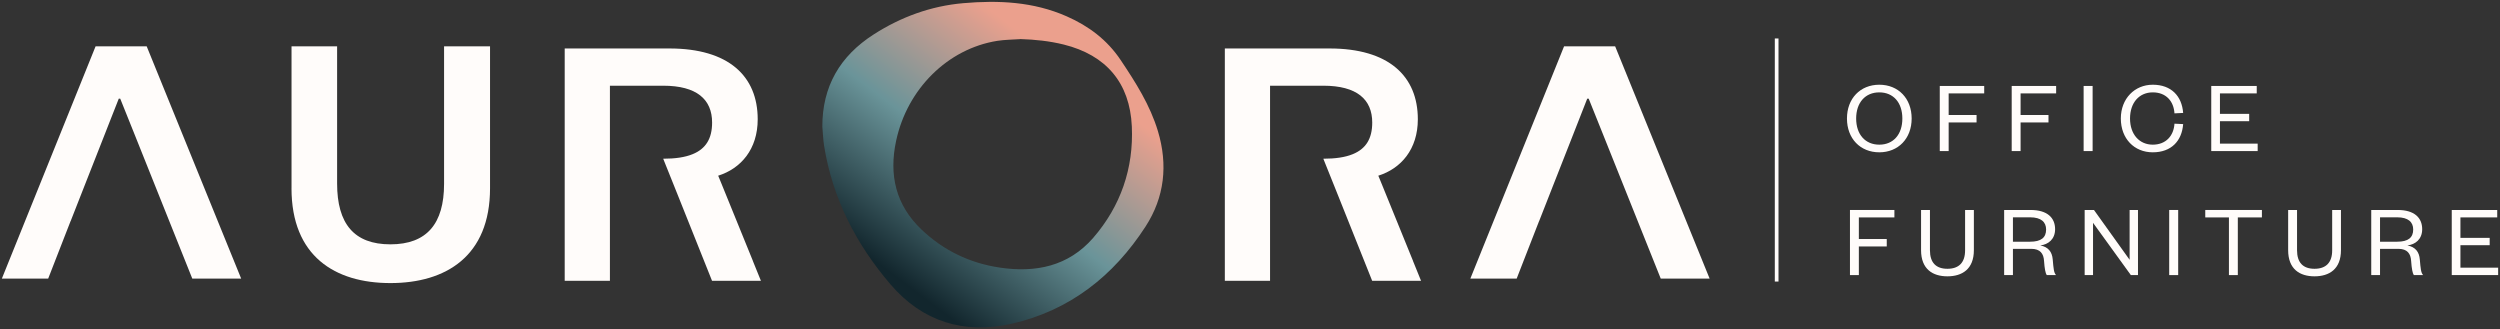 <?xml version="1.0" encoding="UTF-8"?> <svg xmlns="http://www.w3.org/2000/svg" width="676" height="89" viewBox="0 0 676 89" fill="none"><rect x="0" y="0" width="676" height="89" fill="#333333" stroke="none"/><g clip-path="url(#clip0_4313_524)"><path d="M39.665 12.527H25.846L0.5 75.341H13.026L17.002 65.134L17.183 64.666L19.09 59.782H19.105L22.863 50.211L28.613 35.589L29.276 33.891L32.113 26.681H32.511L36.088 35.589L51.996 75.341H65.214L39.665 12.527Z" fill="#FFFCFA"></path><path d="M436.744 12.527H422.925L397.579 75.341H410.105L414.081 65.134L414.262 64.666L416.17 59.782H416.184L419.942 50.211L425.692 35.589L426.356 33.891L429.185 26.681H429.583L433.16 35.589L449.068 75.341H462.286L436.737 12.527H436.744Z" fill="#FFFCFA"></path><path d="M78.83 50.896V12.527H91.154V49.617C91.154 60.488 95.723 66.07 105.567 66.07C115.41 66.07 120.077 60.488 120.077 49.715V12.527H132.506V50.917C132.506 69.263 120.58 76.543 105.567 76.543C90.553 76.543 78.823 69.263 78.823 50.917V50.903L78.83 50.896Z" fill="#FFFCFA"></path><path d="M382.09 70.57L373.476 49.401L372.694 47.508C378.821 45.58 383.383 40.382 383.383 32.25C383.383 20.583 375.516 13.107 359.525 13.107H331.195V75.928H343.421V23.175H357.834C366.881 23.175 371.052 26.863 371.052 33.144C371.052 37.483 369.347 40.256 365.749 41.702C363.709 42.534 361.097 42.918 357.827 42.918L361.9 53.069L371.031 75.921H384.249L382.076 70.57H382.09Z" fill="#FFFCFA"></path><path d="M203.591 70.57L194.977 49.401L194.195 47.508C200.322 45.58 204.884 40.382 204.884 32.25C204.884 20.583 197.017 13.107 181.026 13.107H152.696V75.928H164.922V23.175H179.335C188.382 23.175 192.553 26.863 192.553 33.144C192.553 37.483 190.848 40.256 187.25 41.702C185.21 42.534 182.598 42.918 179.328 42.918L183.401 53.069L192.532 75.921H205.75L203.577 70.57H203.591Z" fill="#FFFCFA"></path><path d="M222.356 34.346C222.321 23.363 227.128 15.155 236.259 9.3C243.65 4.563 251.733 1.622 260.431 0.861C269.975 0.029 279.434 0.448 288.432 4.417C294.399 7.043 299.366 10.767 303.048 16.265C307.093 22.315 310.984 28.415 313.108 35.478C315.84 44.602 314.896 53.328 309.747 61.271C301.084 74.65 289.236 83.969 273.531 87.546C260.676 90.453 249.407 86.966 240.807 76.913C231.543 66.091 225.116 53.698 222.831 39.404C222.566 37.741 222.517 36.029 222.37 34.353L222.356 34.346ZM275.906 10.579C273.817 10.725 271.714 10.725 269.646 11.047C256.247 13.191 245.306 24.062 242.309 38.084C240.339 47.291 242.19 55.402 249.135 62.032C255.101 67.719 262.206 71.142 270.289 72.351C279.979 73.811 288.893 72.037 295.607 64.31C303.027 55.738 306.562 45.531 306.045 34.164C305.514 22.399 299.086 14.889 287.636 12.046C283.793 11.095 279.867 10.683 275.906 10.565V10.579Z" fill="url(#paint0_linear_4313_524)"></path><path d="M508.165 41.185C503.023 41.185 499.418 37.469 499.418 32.047C499.418 26.626 503.023 22.909 508.165 22.909C513.307 22.909 516.912 26.626 516.912 32.047C516.912 37.469 513.279 41.185 508.165 41.185ZM508.165 24.977C504.364 24.977 501.905 27.744 501.905 32.047C501.905 36.351 504.364 39.117 508.165 39.117C511.965 39.117 514.397 36.351 514.397 32.047C514.397 27.744 511.965 24.977 508.165 24.977Z" fill="#FFFCFA"></path><path d="M524.513 40.85V23.244H536.529V25.256H526.916V31.097H534.461V33.109H526.916V40.85H524.513Z" fill="#FFFCFA"></path><path d="M543.962 40.85V23.244H555.979V25.256H546.366V31.097H553.911V33.109H546.366V40.85H543.962Z" fill="#FFFCFA"></path><path d="M565.843 23.244V40.85H563.412V23.244H565.843Z" fill="#FFFCFA"></path><path d="M582.108 22.909C587.138 22.909 589.988 26.011 590.324 30.538L587.976 30.65C587.781 27.408 585.741 24.977 582.108 24.977C578.475 24.977 575.96 27.716 575.96 32.047C575.96 36.379 578.531 39.117 582.108 39.117C585.685 39.117 587.781 36.686 587.976 33.444L590.324 33.556C589.988 38.083 587.138 41.185 582.108 41.185C577.078 41.185 573.473 37.469 573.473 32.047C573.473 26.626 577.245 22.909 582.108 22.909Z" fill="#FFFCFA"></path><path d="M610.472 40.85H597.924V23.244H610.22V25.256H600.272V30.789H608.18V32.773H600.272V38.837H610.472V40.85Z" fill="#FFFCFA"></path><path d="M500.229 74.384V56.778H512.245V58.79H502.632V64.631H510.177V66.643H502.632V74.384H500.229Z" fill="#FFFCFA"></path><path d="M519.455 67.649V56.778H521.858V67.677C521.858 71.03 523.507 72.679 526.581 72.679C529.655 72.679 531.359 71.03 531.359 67.705V56.778H533.735V67.649C533.735 72.791 530.549 74.719 526.581 74.719C522.612 74.719 519.455 72.791 519.455 67.649Z" fill="#FFFCFA"></path><path d="M553.436 74.384C553.1 73.909 552.849 72.623 552.709 70.555C552.597 68.599 551.675 67.286 549.272 67.286H544.298V74.384H541.922V56.778H549.076C553.548 56.778 555.699 58.846 555.699 61.976C555.699 64.687 553.855 66.112 551.703 66.364C553.855 66.783 554.889 68.096 555.057 70.164C555.28 72.735 555.364 73.741 555.951 74.384H553.436ZM548.937 65.358C551.927 65.358 553.268 64.24 553.268 62.06C553.268 60.048 551.927 58.762 548.937 58.762H544.298V65.358H548.937Z" fill="#FFFCFA"></path><path d="M575.848 70.248V56.778H578.112V74.384H576.183L565.955 60.243V74.384H563.692V56.778H566.207L575.848 70.248Z" fill="#FFFCFA"></path><path d="M588.982 56.778V74.384H586.551V56.778H588.982Z" fill="#FFFCFA"></path><path d="M602.703 74.384V58.79H596.304V56.778H611.618V58.79H605.106V74.384H602.703Z" fill="#FFFCFA"></path><path d="M618.716 67.649V56.778H621.119V67.677C621.119 71.03 622.768 72.679 625.842 72.679C628.916 72.679 630.62 71.03 630.62 67.705V56.778H632.996V67.649C632.996 72.791 629.81 74.719 625.842 74.719C621.874 74.719 618.716 72.791 618.716 67.649Z" fill="#FFFCFA"></path><path d="M652.697 74.384C652.362 73.909 652.11 72.623 651.97 70.555C651.859 68.599 650.936 67.286 648.533 67.286H643.559V74.384H641.184V56.778H648.338C652.809 56.778 654.961 58.846 654.961 61.976C654.961 64.687 653.116 66.112 650.964 66.364C653.116 66.783 654.15 68.096 654.318 70.164C654.541 72.735 654.625 73.741 655.212 74.384H652.697ZM648.198 65.358C651.188 65.358 652.529 64.24 652.529 62.06C652.529 60.048 651.188 58.762 648.198 58.762H643.559V65.358H648.198Z" fill="#FFFCFA"></path><path d="M675.5 74.384H662.953V56.778H675.249V58.79H665.3V64.323H673.209V66.308H665.3V72.372H675.5V74.384Z" fill="#FFFCFA"></path><path d="M480.408 10.403V76.13" stroke="#FFFCFA" stroke-miterlimit="10"></path></g><defs><linearGradient id="paint0_linear_4313_524" x1="285.987" y1="16.468" x2="242.009" y2="74.706" gradientUnits="userSpaceOnUse"><stop stop-color="#EBA08D"></stop><stop offset="0.5" stop-color="#6A9499"></stop><stop offset="1" stop-color="#12262D"></stop></linearGradient><clipPath id="clip0_4313_524"><rect width="675" height="88.027" fill="white" transform="translate(0.5 0.504)"></rect></clipPath></defs></svg> 